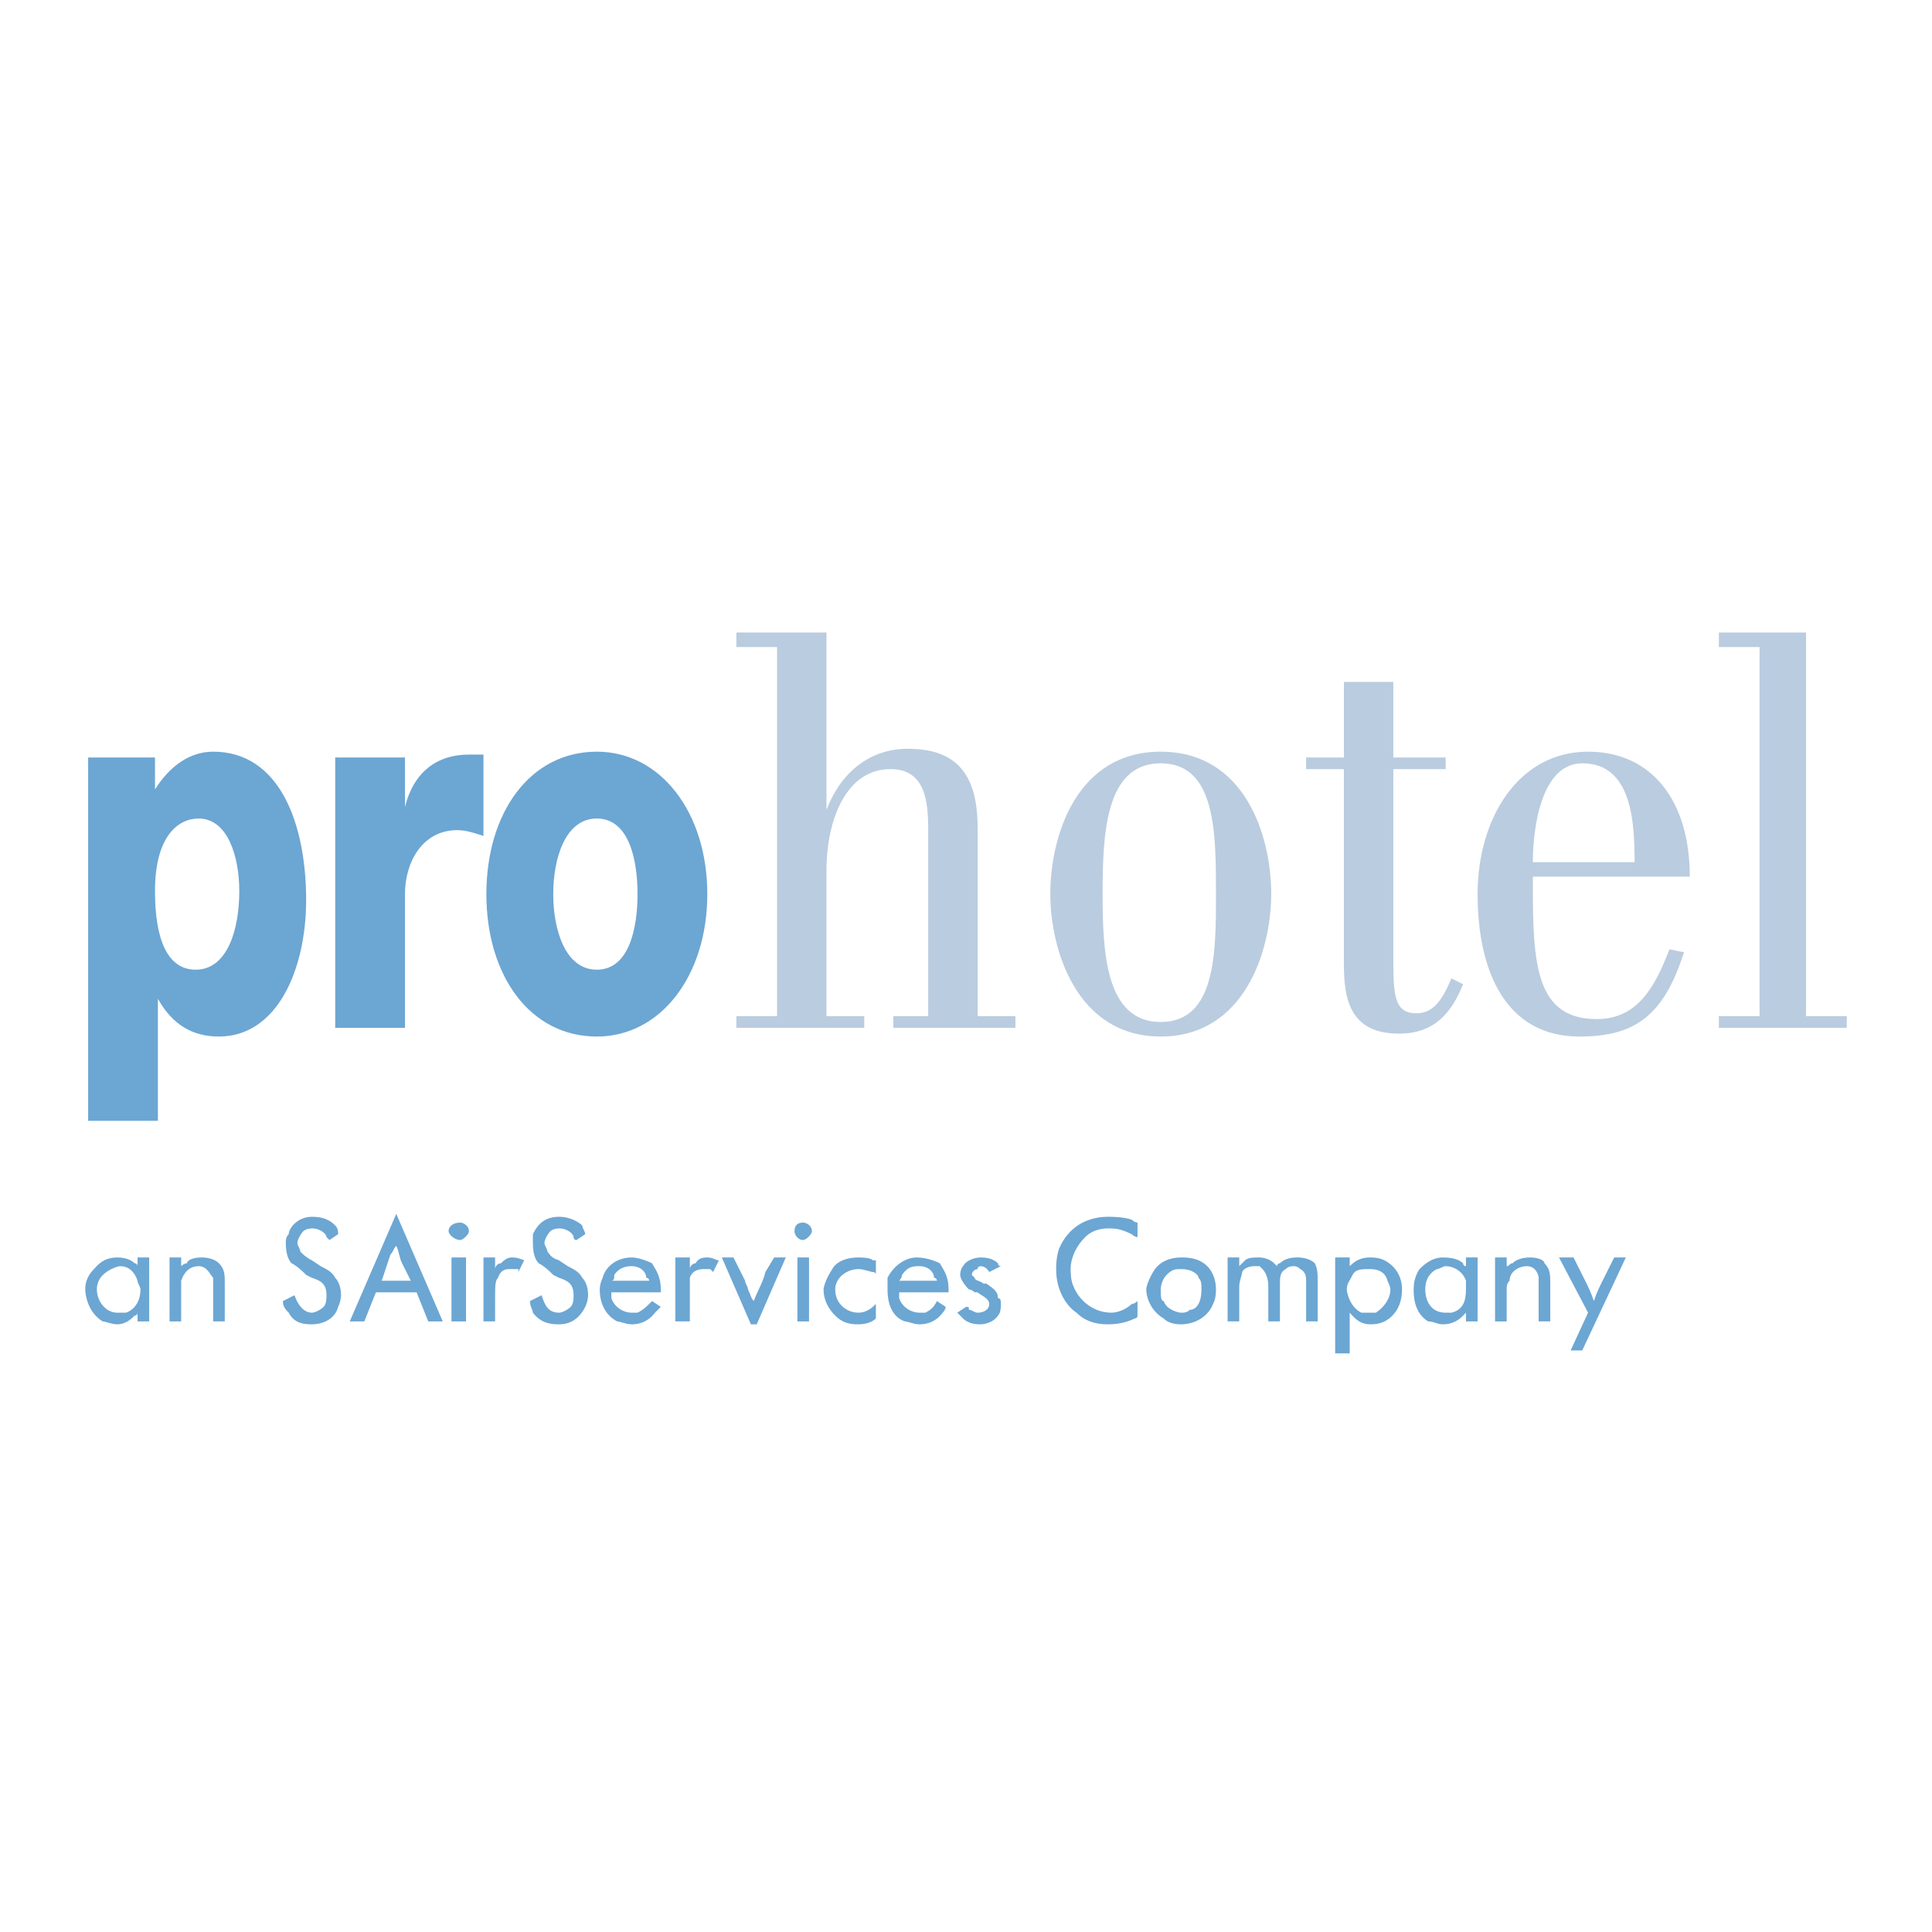 <svg xmlns="http://www.w3.org/2000/svg" width="2500" height="2500" viewBox="0 0 192.756 192.756"><g fill-rule="evenodd" clip-rule="evenodd"><path fill="#fff" d="M0 0h192.756v192.756H0V0z"/><path d="M13.724 131.838v-.871s0 .291-.29.291c-.29.289-.87.869-1.74.869-.58 0-1.16-.289-1.45-.289-1.45-.871-1.74-2.611-1.74-3.191 0-.289 0-1.16.87-2.029.29-.291.87-1.16 2.32-1.16.87 0 1.45.289 1.74.58.29 0 .29.289.29.289v-.869h1.16v6.381h-1.16v-.001zm-1.16-.871c.87-.289 1.45-1.16 1.45-2.32 0-.289-.29-.58-.29-.869-.29-.871-.87-1.451-1.74-1.451-.29 0-.87.291-.87.291-.58.289-1.45.869-1.45 2.029s.87 2.32 2.03 2.32h.87zM21.265 131.838v-3.771-.58c-.29-.289-.58-1.16-1.45-1.16s-1.45.58-1.74 1.451v4.06h-1.16v-6.381h1.16v.869s.29-.289.581-.289c0-.291.58-.58 1.45-.58s1.45.289 1.74.58c.58.58.58 1.16.58 2.029v3.771h-1.161v.001zM29.385 129.227c.29.871.871 1.74 1.74 1.74.29 0 .87-.289 1.16-.58.29-.289.29-.869.29-1.16 0-1.16-.58-1.449-1.45-1.74l-.58-.289c-.29-.291-.87-.871-1.45-1.16-.29-.291-.58-.871-.58-2.031 0-.289 0-.58.29-.869 0-.58.87-1.74 2.32-1.74 1.45 0 2.03.58 2.32.871.29.289.29.58.29.869l-.87.58-.291-.291c0-.289-.58-.869-1.45-.869 0 0-.58 0-.87.291-.29.289-.581.869-.581 1.158 0 .291.291.58.291.871.29.289.58.58 1.16.869l.87.58c.58.291 1.16.58 1.45 1.16.29.291.58.871.58 1.74 0 0 0 .58-.29 1.16-.29 1.16-1.451 1.74-2.61 1.74-.58 0-1.74 0-2.32-1.16-.29-.289-.58-.58-.58-1.16l1.161-.58zM42.726 131.838l-1.16-2.9h-4.061l-1.16 2.9h-1.45l4.641-10.73 4.64 10.73h-1.45zm-2.61-5.801c-.29-.58-.29-1.16-.58-1.74-.29.289-.29.58-.58.869l-.87 2.611h2.9l-.87-1.74zM45.045 125.457h1.45v6.381h-1.45v-6.381zm-.289-2.609c0-.58.58-.871 1.16-.871.29 0 .87.291.87.871 0 .289-.58.869-.87.869-.581 0-1.16-.58-1.16-.869zM48.236 131.838v-6.381h1.16v1.16c0-.291.29-.58.58-.58.58-.58.87-.58 1.16-.58.58 0 1.16.289 1.16.289l-.58 1.16v-.289h-.87c-.29 0-.87 0-1.16.869-.29.291-.29.871-.29 2.031v2.32h-1.16v.001zM54.036 129.227c.29.871.58 1.74 1.74 1.74.29 0 .87-.289 1.16-.58.29-.289.29-.869.29-1.16 0-1.16-.58-1.449-1.45-1.74l-.581-.289c-.29-.291-.87-.871-1.45-1.16-.29-.291-.58-.871-.58-2.031v-.869c.29-.58.87-1.74 2.61-1.74 1.16 0 2.03.58 2.32.871 0 .289.29.58.29.869l-.87.58c-.29 0-.29-.291-.29-.291 0-.289-.58-.869-1.45-.869 0 0-.581 0-.871.291-.29.289-.58.869-.58 1.158 0 .291.29.58.29.871.29.289.29.58 1.161.869l.87.58c.58.291 1.16.58 1.45 1.16.29.291.58.871.58 1.74 0 0 0 .58-.29 1.16-.58 1.16-1.45 1.74-2.61 1.74-.581 0-1.74 0-2.61-1.16 0-.289-.29-.58-.29-1.16l1.161-.58zM60.997 128.938v.58c.29.869 1.16 1.449 2.03 1.449h.58c.58-.289.87-.58 1.45-1.16l.87.58-.58.58c-.87 1.16-2.03 1.16-2.32 1.16-.58 0-1.16-.289-1.45-.289-.58-.291-1.74-1.16-1.74-3.191 0 0 0-.58.29-1.16.29-1.16 1.45-2.029 2.9-2.029.58 0 1.45.289 2.03.58.29.58.87 1.16.87 2.609v.291h-4.93zm3.77-1.161s0-.291-.29-.291c0-.58-.58-1.16-1.45-1.16-.29 0-1.16 0-1.74.871 0 .289 0 .58-.29.58h3.77zM67.376 131.838v-6.381h1.45v1.16c0-.291.29-.58.58-.58.29-.58.87-.58 1.16-.58.58 0 .87.289 1.16.289l-.58 1.16-.29-.289h-.58c-.29 0-1.16 0-1.45.869v4.351h-1.45v.001zM74.917 132.127l-2.9-6.67h1.16l1.16 2.32c0 .289.29.58.29.869.29.58.29.871.58 1.16.29-.869.87-1.74 1.16-2.9l.87-1.449h1.161l-2.9 6.67h-.581zM79.557 125.457h1.16v6.381h-1.16v-6.381zm-.29-2.609c0-.58.29-.871.87-.871.29 0 .87.291.87.871 0 .289-.58.869-.87.869-.58 0-.87-.58-.87-.869zM87.388 127.197c0-.291-.29-.291-.29-.291-.29 0-.87-.289-1.45-.289-1.16 0-2.32.869-2.32 2.029 0 1.451 1.16 2.32 2.32 2.32.87 0 1.45-.58 1.74-.869v1.449c-.29.291-.87.58-1.74.58-.58 0-1.45 0-2.32-.869-.58-.58-1.16-1.451-1.16-2.611 0-.289.29-1.16.87-2.029.29-.58 1.16-1.16 2.61-1.16.29 0 1.16 0 1.45.289h.29v1.451zM89.708 128.938v.58c.29.869 1.16 1.449 2.03 1.449h.58c.58-.289.87-.58 1.16-1.16l.87.58c0 .291-.29.58-.29.58-.87 1.16-2.03 1.16-2.32 1.16-.58 0-1.16-.289-1.45-.289-.87-.291-1.74-1.16-1.74-3.191v-1.16c.58-1.16 1.74-2.029 2.9-2.029.87 0 1.74.289 2.32.58.29.58.87 1.16.87 2.609v.291h-4.93zm3.77-1.161s0-.291-.29-.291c0-.58-.58-1.16-1.45-1.16-.58 0-1.16 0-1.74.871 0 .289-.29.58-.29.58h3.77zM96.378 130.387c.29 0 .29 0 .29.291.291 0 .58.289.869.289.582 0 1.16-.289 1.16-.869s-.869-.871-1.16-1.16h-.289c-.29-.291-.58-.291-.58-.291-.58-.58-.87-1.16-.87-1.449 0 0 0-.58.29-.871.29-.58 1.16-.869 1.74-.869.291 0 1.16 0 1.74.58 0 0 0 .289.289.289l-1.16.58s-.289-.58-.869-.58c0 0-.291 0-.291.291-.289 0-.579.289-.579.58l.29.289c0 .291.58.291.871.58h.289c.869.58 1.16.871 1.16 1.451.289 0 .289.289.289.58 0 .289 0 .869-.289 1.16-.58.869-1.74.869-1.74.869-.291 0-1.16 0-1.74-.58l-.58-.58.87-.58zM113.488 123.426c-.289 0-.58-.289-.58-.289-1.16-.58-1.74-.58-2.32-.58-.289 0-1.449 0-2.318.869-.871.871-1.451 2.031-1.451 3.191 0 .289 0 1.16.291 1.74.58 1.449 2.029 2.609 3.77 2.609.58 0 1.449-.289 2.029-.869.291 0 .58-.291.58-.291v1.451c0 .289-.289.289-.289.289-.58.291-1.451.58-2.611.58-.58 0-2.029 0-3.189-1.16-.869-.58-2.029-2.029-2.029-4.35 0-.291 0-1.16.289-2.031.871-2.029 2.611-3.189 4.93-3.189.291 0 1.451 0 2.32.289 0 0 .291.291.58.291v1.45h-.002zM116.1 131.547c-1.451-.869-1.74-2.32-1.74-2.9 0-.289.289-1.16.869-2.029.871-1.16 2.32-1.16 2.611-1.16.58 0 1.738 0 2.609.869.58.58.869 1.451.869 2.32 0 .291 0 .871-.289 1.451-.58 1.449-2.029 2.029-3.189 2.029-.291 0-1.16 0-1.74-.58zm2.609-.869c.58 0 1.16-.58 1.16-2.031 0-.58 0-.869-.291-1.16 0-.289-.578-.869-1.738-.869-.58 0-.871 0-1.451.58-.289.289-.58.869-.58 1.449s0 1.16.291 1.16c.289.871 1.449 1.16 1.74 1.16.289 0 .58 0 .869-.289zM130.311 131.838v-4.061c0-.291 0-.871-.58-1.16-.291-.291-.58-.291-.58-.291-.291 0-.58 0-.871.291-.58.289-.58.869-.58 1.449v3.771h-1.16v-3.48c0-.871-.289-1.451-.58-1.74l-.289-.291h-.58s-.871 0-1.16.58c0 .291-.291.871-.291 1.451v3.48h-1.16v-6.381h1.16v.869c.291-.289.291-.289.58-.58.291-.289.871-.289 1.451-.289 0 0 .869 0 1.449.58l.291.289s0-.289.289-.289c.58-.58 1.451-.58 1.74-.58.871 0 1.449.289 1.74.58.289.58.289 1.16.289 1.74v4.061h-1.158v.001zM134.66 135.027h-1.451v-9.57h1.451v.869c.58-.58 1.16-.869 2.029-.869.291 0 .871 0 1.451.289.58.291 1.74 1.16 1.74 2.9 0 2.031-1.16 2.9-1.74 3.191-.58.289-1.16.289-1.451.289-1.16 0-1.74-.869-2.029-1.16v4.061zm2.61-4.06c.871-.58 1.451-1.449 1.451-2.32 0-.289-.291-.869-.291-.869-.289-1.16-1.449-1.16-1.74-1.16-.869 0-1.449 0-1.74.58-.289.58-.58.869-.58 1.449 0 .291.291 1.74 1.451 2.32H137.27zM146.26 131.838v-.871l-.289.291c-.291.289-.871.869-2.031.869-.578 0-.869-.289-1.449-.289-1.449-.871-1.449-2.611-1.449-3.191 0-.289 0-1.16.58-2.029.289-.291 1.158-1.16 2.318-1.16s1.74.289 2.031.58c0 0 0 .289.289.289v-.869h1.16v6.381h-1.16v-.001zm-1.449-.871c1.16-.289 1.449-1.16 1.449-2.32v-.869c-.289-.871-1.16-1.451-2.029-1.451-.291 0-.58.291-.869.291-.582.289-1.162.869-1.162 2.029s.58 2.32 2.031 2.32h.58zM153.51 131.838v-3.771-.58c0-.289-.289-1.16-1.158-1.16-.871 0-1.74.58-1.74 1.451-.291.289-.291.58-.291.869v3.191h-1.16v-6.381h1.16v.869c.291 0 .291-.289.58-.289.291-.291.871-.58 1.74-.58s1.449.289 1.449.58c.58.58.58 1.16.58 2.029v3.771h-1.16v.001zM156.701 134.736l1.74-3.77-2.9-5.51h1.449l1.16 2.32c.291.58.58 1.16.871 2.029.289-.869.58-1.449.869-2.029l1.16-2.32h1.16l-4.35 9.279h-1.159v.001zM8.794 111.826h6.96v-12.18c1.45 2.609 3.48 3.77 6.09 3.77 5.8 0 8.7-6.67 8.7-13.631 0-7.541-2.61-14.791-9.28-14.791-2.32 0-4.35 1.45-5.8 3.77v-3.19h-6.67v36.252zm11.02-30.161c2.9 0 4.06 3.771 4.06 7.25 0 3.77-1.16 7.831-4.35 7.831-2.9 0-4.06-3.191-4.06-7.831 0-5.51 2.321-7.25 4.35-7.25zM33.445 75.574h6.96v4.93c.871-3.48 3.19-5.22 6.38-5.22h1.45v8.12c-.87-.29-1.74-.58-2.61-.58-3.48 0-5.22 3.19-5.22 6.38v13.34h-6.96v-26.97zM48.526 89.205c0 8.121 4.35 14.211 11.021 14.211 6.38 0 11.021-6.09 11.021-14.211s-4.641-14.21-11.021-14.21c-6.671 0-11.021 6.089-11.021 14.21zm6.67 0c0-3.48 1.16-7.541 4.351-7.541 3.19 0 4.06 4.061 4.06 7.541s-.87 7.541-4.06 7.541c-3.191 0-4.351-4.061-4.351-7.541z" fill="#6ca6d3"/><path d="M77.527 101.385V64.554h-4.06v-1.45h8.99v17.69c1.45-3.77 4.35-6.09 8.12-6.09 4.641 0 6.959 2.32 6.959 7.83v18.85h3.771v1.16h-12.18v-1.16h3.48v-18.56c0-2.9-.29-6.09-3.771-6.09-4.35 0-6.38 4.93-6.38 10.15v14.5h3.77v1.16h-12.76v-1.16h4.061v.001zM104.789 89.205c0 5.51 2.609 14.211 11.02 14.211s11.021-8.701 11.021-14.211c0-5.8-2.611-14.21-11.021-14.21s-11.02 8.41-11.02 14.21zm5.219 0c0-6.09.291-13.05 5.801-13.05s5.51 6.96 5.51 13.05c0 5.8 0 12.76-5.51 12.76s-5.801-6.96-5.801-12.76zM130.311 75.574h3.77v-7.54h4.93v7.54h5.221v1.161h-5.221v19.431c0 3.48.291 4.93 2.32 4.93 1.74 0 2.609-1.449 3.48-3.48l1.16.58c-1.16 2.9-2.9 4.93-6.381 4.93-4.93 0-5.51-3.479-5.51-6.959V76.735h-3.77v-1.161h.001zM168.592 87.465c0-7.54-3.771-12.47-10.15-12.47-6.961 0-11.021 6.67-11.021 14.21 0 7.83 2.9 14.211 10.15 14.211 5.512 0 8.41-2.031 10.441-8.411l-1.451-.29c-1.449 3.771-3.189 6.96-7.25 6.96-6.09 0-6.379-5.51-6.379-13.341v-.87h15.66v.001zm-15.66-1.45c0-3.48.869-9.86 4.93-9.86 4.93 0 5.221 5.8 5.221 9.86h-10.151zM171.492 63.104h8.699v38.281h4.061v1.16h-12.76v-1.16h4.059V64.554h-4.059v-1.45z" fill="#baccdf"/></g></svg>
